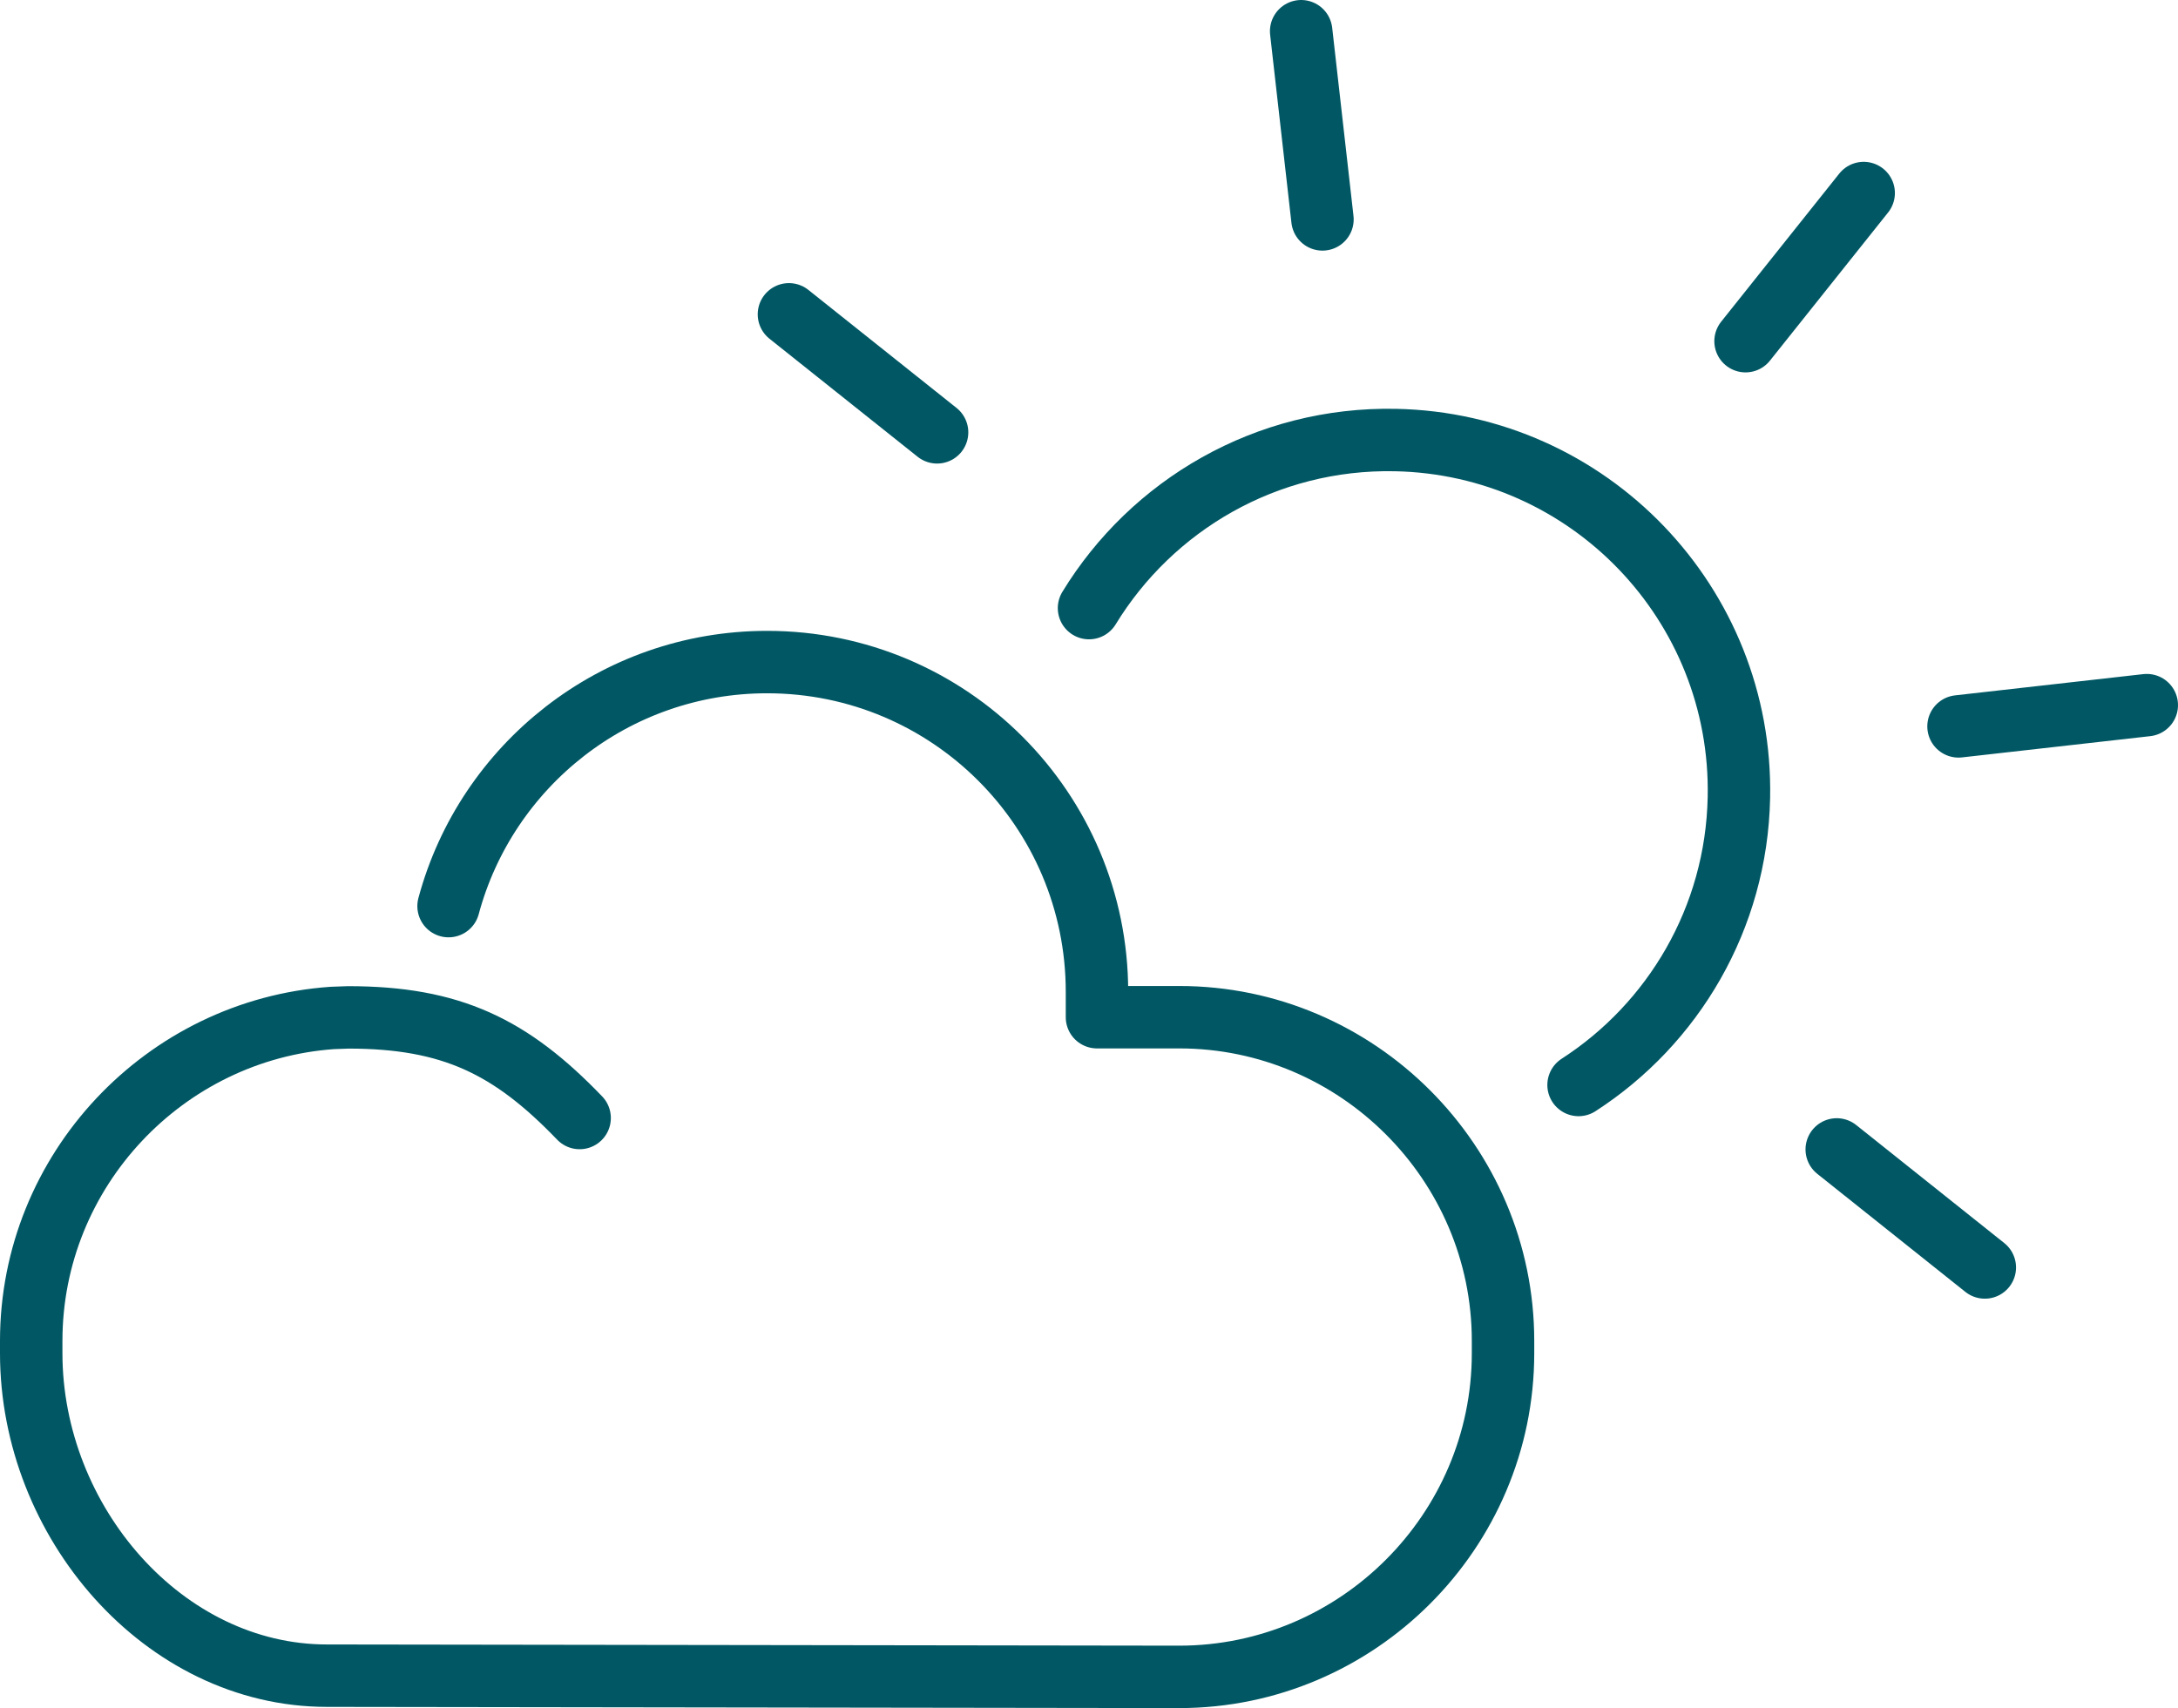 <?xml version="1.0" encoding="UTF-8"?> <svg xmlns="http://www.w3.org/2000/svg" id="Layer_2" viewBox="0 0 87.205 68.407"><g id="Calque_2"><path d="M23.208,44.775c-2.749-2.86-5.132-4.03-9.261-4.03l-.642.023c-6.709.471-12.055,6.107-12.055,12.932v.495c0,6.751,5.301,12.914,11.84,12.914l34.128.048c7.129,0,12.962-5.833,12.962-12.962v-.495c0-7.128-5.833-12.962-12.962-12.962h-3.296v-1.014c0-7.296-5.913-13.209-13.207-13.209-6.106,0-11.244,4.146-12.755,9.774" fill="none" stroke="#015864" stroke-linecap="round" stroke-linejoin="round" stroke-width="2.5"></path><line x1="78.417" y1="29.091" x2="85.955" y2="28.24" fill="none" stroke="#015864" stroke-linecap="round" stroke-linejoin="round" stroke-width="2.5"></line><line x1="73.541" y1="46.033" x2="79.47" y2="50.761" fill="none" stroke="#015864" stroke-linecap="round" stroke-linejoin="round" stroke-width="2.5"></line><line x1="31.588" y1="12.588" x2="37.52" y2="17.315" fill="none" stroke="#015864" stroke-linecap="round" stroke-linejoin="round" stroke-width="2.5"></line><line x1="52.097" y1="1.25" x2="52.95" y2="8.787" fill="none" stroke="#015864" stroke-linecap="round" stroke-linejoin="round" stroke-width="2.5"></line><line x1="74.62" y1="7.731" x2="69.89" y2="13.664" fill="none" stroke="#015864" stroke-linecap="round" stroke-linejoin="round" stroke-width="2.5"></line><path d="M43.603,24.354c2.516-4.122,7.094-6.836,12.272-6.731,7.75.156,13.905,6.567,13.749,14.317-.097,4.843-2.637,9.068-6.42,11.512" fill="none" stroke="#015864" stroke-linecap="round" stroke-linejoin="round" stroke-width="2.5"></path></g></svg> 